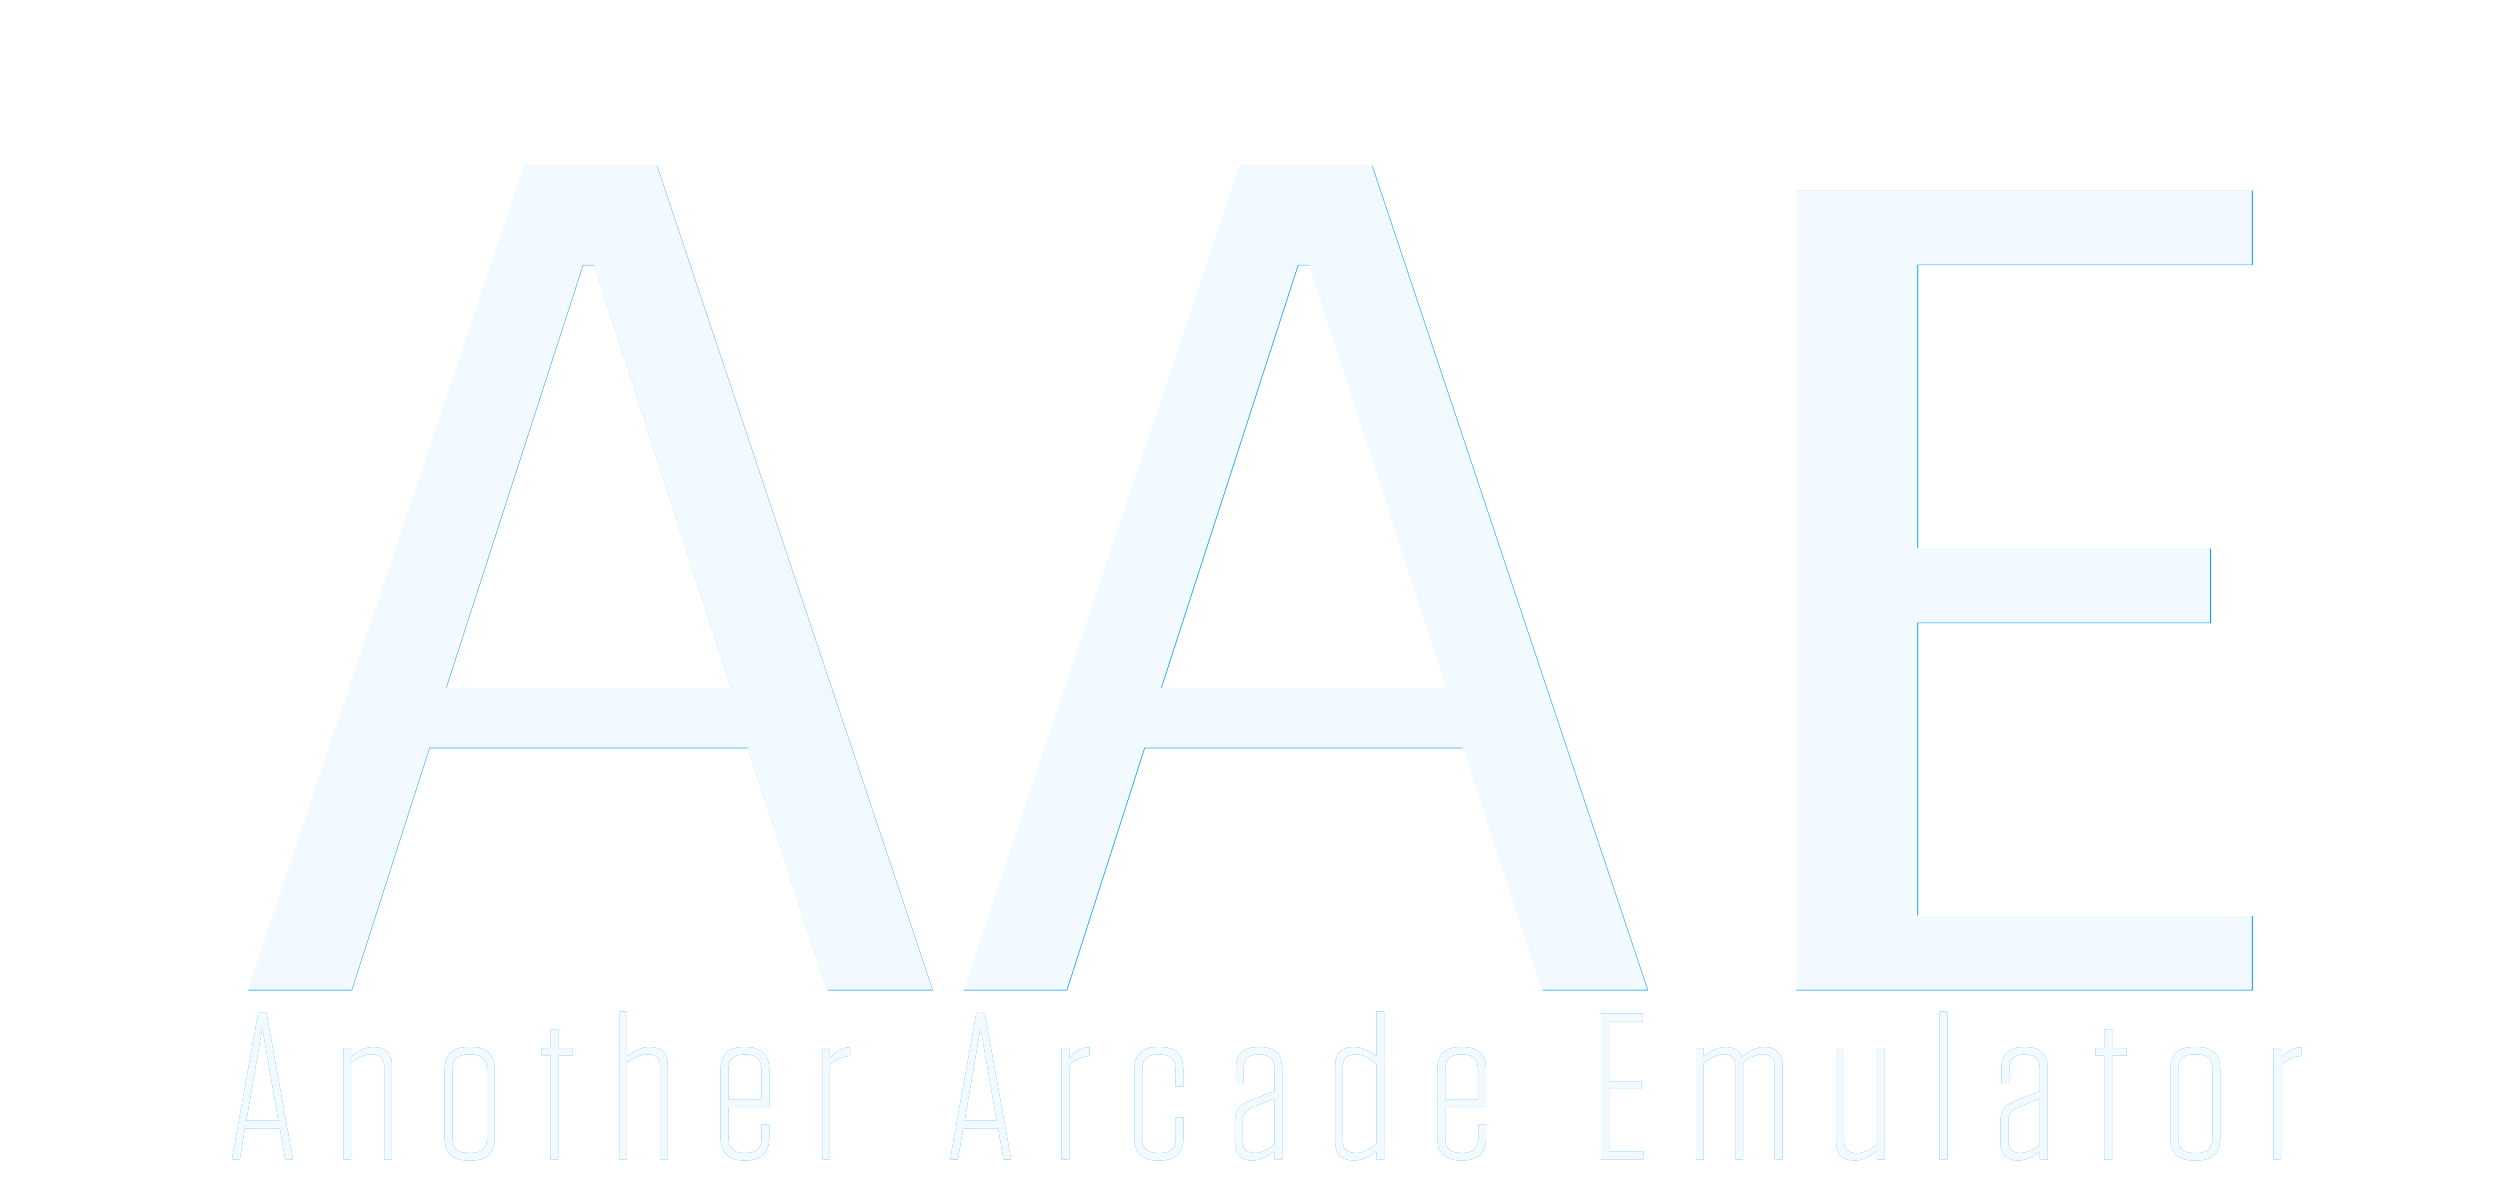 <?xml version="1.0" encoding="UTF-8" standalone="no"?>
<!-- Created by ERK -->

<svg
   height="157.597"
   viewBox="0 0 148.029 70.886"
   width="329.105"
   version="1.1"
   id="svg17"
   sodipodi:docname="aae-w.svg"
   inkscape:version="1.4 (86a8ad7, 2024-10-11)"
   xmlns:inkscape="http://www.inkscape.org/namespaces/inkscape"
   xmlns:sodipodi="http://sodipodi.sourceforge.net/DTD/sodipodi-0.dtd"
   xmlns="http://www.w3.org/2000/svg"
   xmlns:svg="http://www.w3.org/2000/svg">
  <defs
     id="defs17" />
  <sodipodi:namedview
     id="namedview17"
     pagecolor="#ffffff"
     bordercolor="#000000"
     borderopacity="0.25"
     inkscape:showpageshadow="2"
     inkscape:pageopacity="0.0"
     inkscape:pagecheckerboard="true"
     inkscape:deskcolor="#d1d1d1"
     inkscape:zoom="6.9582654"
     inkscape:cx="164.55251"
     inkscape:cy="78.827117"
     inkscape:window-width="3840"
     inkscape:window-height="2066"
     inkscape:window-x="-11"
     inkscape:window-y="-11"
     inkscape:window-maximized="1"
     inkscape:current-layer="svg17" />
  <filter
     id="a"
     color-interpolation-filters="sRGB"
     height="1.402"
     width="1.248"
     x="-0.124"
     y="-0.201">
    <feGaussianBlur
       result="result6"
       stdDeviation="5"
       id="feGaussianBlur1" />
    <feComposite
       in="SourceGraphic"
       in2="result6"
       operator="atop"
       result="result8"
       id="feComposite1" />
    <feComposite
       in="result8"
       in2="SourceAlpha"
       result="result9"
       id="feComposite2" />
    <feColorMatrix
       result="result10"
       values="1 0 0 0 0 0 1 0 0 0 0 0 1 0 0 0 0 0 1 0"
       id="feColorMatrix2" />
    <feBlend
       in="result10"
       in2="result6"
       id="feBlend2" />
  </filter>
  <filter
     id="b"
     color-interpolation-filters="sRGB"
     height="1.446"
     width="1.108"
     x="-0.054"
     y="-0.223">
    <feGaussianBlur
       result="result6"
       stdDeviation=".821"
       id="feGaussianBlur2" />
    <feComposite
       in="SourceGraphic"
       in2="result6"
       operator="atop"
       result="result8"
       id="feComposite3" />
    <feComposite
       in="result8"
       in2="SourceAlpha"
       result="result9"
       id="feComposite4" />
    <feColorMatrix
       result="result10"
       values="1 0 0 0 0 0 1 0 0 0 0 0 1 0 0 0 0 0 1 0"
       id="feColorMatrix4" />
    <feBlend
       in="result10"
       in2="result6"
       id="feBlend4" />
  </filter>
  <filter
     id="c"
     color-interpolation-filters="sRGB"
     height="1.397"
     width="1.11"
     x="-0.055"
     y="-0.198">
    <feGaussianBlur
       result="result6"
       stdDeviation=".73"
       id="feGaussianBlur4" />
    <feComposite
       in="SourceGraphic"
       in2="result6"
       operator="atop"
       result="result8"
       id="feComposite5" />
    <feComposite
       in="result8"
       in2="SourceAlpha"
       result="result9"
       id="feComposite6" />
    <feColorMatrix
       result="result10"
       values="1 0 0 0 0 0 1 0 0 0 0 0 1 0 0 0 0 0 1 0"
       id="feColorMatrix6" />
    <feBlend
       in="result10"
       in2="result6"
       id="feBlend6" />
  </filter>
  <filter
     id="d"
     color-interpolation-filters="sRGB"
     height="1.492"
     width="1.105"
     x="-0.052"
     y="-0.246">
    <feGaussianBlur
       result="result6"
       stdDeviation=".905"
       id="feGaussianBlur6" />
    <feComposite
       in="SourceGraphic"
       in2="result6"
       operator="atop"
       result="result8"
       id="feComposite7" />
    <feComposite
       in="result8"
       in2="SourceAlpha"
       result="result9"
       id="feComposite8" />
    <feColorMatrix
       result="result10"
       values="1 0 0 0 0 0 1 0 0 0 0 0 1 0 0 0 0 0 1 0"
       id="feColorMatrix8" />
    <feBlend
       in="result10"
       in2="result6"
       id="feBlend8" />
  </filter>
  <path
     d="M74.973 44.69q0 .042-.045.113-.028.045-.094.13-.066.083-.082.11l.068.02q.065.02.065.073l-.053.008-.01-.001v-.007q-.014-.004-.023-.004-.017 0-.054.006-.037.005-.056.005-.024 0-.04-.009-.015-.009-.015-.032 0-.02.07-.107.13-.165.13-.167.07-.095.07-.128 0-.012-.009-.018-.008-.007-.033-.007-.017 0-.071.034-.026.016-.043.016l-.015-.003q-.005-.004-.011-.013-.007-.011-.007-.018 0-.037.073-.069.062-.027.108-.027.039 0 .06.029.017.025.017.066zm-.413 0q0 .042-.045.113-.03.045-.095.13-.066.083-.082.11l.068.02q.065.02.065.073l-.053.008-.01-.001v-.007q-.014-.004-.023-.004-.017 0-.054.006-.037.005-.056.005-.024 0-.04-.009-.015-.009-.015-.032 0-.02.07-.107.13-.165.13-.167.07-.095.07-.128 0-.012-.009-.018-.008-.007-.033-.007-.017 0-.071.034-.026.016-.042.016l-.016-.003q-.005-.004-.011-.013-.007-.011-.007-.018 0-.037.073-.069.062-.027.108-.027.039 0 .06.029.018.025.018.066zm-.412.162q0 .108-.118.192-.108.077-.222.077-.057 0-.09-.03-.034-.028-.034-.083 0-.122.107-.212.102-.086.228-.086.064 0 .096.038.033.038.033.104zm-.055.02q0-.041-.047-.062-.035-.015-.084-.015-.07 0-.148.07-.078.068-.078.139 0 .028.015.041.015.012.046.012.088 0 .183-.049.113-.057.113-.136zm-.486-.182q0 .042-.045.113-.029.045-.095.13-.065.083-.081.11l.067.02q.066.02.066.073l-.053.008-.01-.001v-.007q-.015-.004-.024-.004-.017 0-.054.006-.036.005-.055.005-.025 0-.04-.009t-.015-.032q0-.02.07-.107l.13-.167q.07-.095.07-.128 0-.012-.01-.018-.007-.007-.033-.007-.017 0-.07.034-.027.016-.043.016l-.015-.003q-.006-.004-.012-.013-.006-.011-.006-.018 0-.037.073-.069.062-.027.108-.027.038 0 .059.029.018.025.018.066zm-.739.293q0 .044-.033.099-.038.062-.078.062-.012 0-.02-.013-.007-.013-.007-.026 0-.016.034-.05.035-.035.035-.048 0-.008-.003-.016l-.003-.01q-.068.014-.138.077-.07.062-.105.07-.007-.02-.007-.04 0-.026.011-.054.009-.02.027-.047.032-.048.067-.108l.062-.11q.045-.077.066-.109.01-.016.019-.024.011-.011.027-.015.011.004.016.014.005.01.005.023 0 .03-.04.083l-.073.097q-.04.061-.04.11l.001.01q.05-.025.059-.028.037-.015.063-.015.028 0 .042.02.013.018.013.048zm-.332-.321q0 .02-.047.083-.048.062-.048.096 0 .017.02.034.045.04.045.049 0 .011-.008.022-.007.01-.02.01-.01 0-.027-.01-.013-.007-.049-.035l-.02.04q-.026.047-.034.069l-.027.083q-.024.055-.059.055v-.02q0-.064.04-.151l.046-.084q-.072-.039-.157-.039 0-.033.013-.048.015-.017.048-.017.03 0 .077.011l.045.011q.017-.005.046-.058.073-.128.1-.147.007.012.011.023.005.012.005.023zm-.358.16q0 .039-.1.1-.098.06-.142.06-.02 0-.027-.014-.007-.015-.007-.04v-.025q.06 0 .11-.018t.086-.06q-.027-.01-.055-.01-.065 0-.139.051-.08.055-.08.117 0 .06.08.083l.152.025q.082.012.082.044 0 .013-.03.022t-.075.009q-.115 0-.182-.036-.088-.046-.088-.15 0-.108.108-.172.091-.054.208-.054.036 0 .064.017.035.02.035.052zm-.441.105q0 .029-.016.061-.014.033-.036.054l-.001-.012.002-.034.003-.033q0-.015-.004-.022-.005-.008-.02-.008-.042 0-.105.065l-.135.143h-.011l-.018-.005q.002-.033.022-.072.053-.107.055-.114l.01-.043.01-.028q.008-.015.017-.027.01-.012.025-.018l.01.108.059-.05q.04-.03.068-.03.029 0 .047.018.018.02.018.047zm-.379.019q0 .092-.053.144-.053.052-.147.052-.051 0-.079-.024-.028-.024-.028-.075 0-.07.093-.143.088-.068.163-.068.034 0 .045.042.006.024.006.072zm-.055.025q0-.01-.003-.02-.001-.011-.007-.025-.014.01-.047.049-.018.02-.03.029 0-.017.003-.028l.012-.026q-.04 0-.083.033-.042.033-.042.072 0 .026.029.026.055 0 .106-.027.062-.032.062-.083zm-.28.133q0 .017-.014.026-.014.008-.03.008t-.04-.004q-.052-.008-.068-.008-.027 0-.106.006-.045.004-.065.004-.054 0-.054-.055 0-.052.034-.15.019-.054.07-.18.048-.112.06-.158l.007-.018q.008-.011.018-.011.017 0 .03.025.01.024.01.044 0 .031-.036.106l-.072.145q-.039.085-.039.129 0 .022.02.031.013.006.039.006.02 0 .068-.004.049-.006.065-.006.04 0 .066.012.037.016.037.052zm-.781-.174q0 .061-.03.13-.032.077-.08.106-.01-.012-.017-.027-.007-.014-.007-.028 0-.016.045-.091.02-.033.018-.059v-.011q-.034.01-.116.06l-.163.1q-.013 0-.024-.008-.01-.01-.01-.022 0-.019.06-.127l.065-.112q.015.019.02.042.004.023.004.054v.02q.083-.049.13-.074.05-.028.07-.028.012 0 .023.029.012.029.012.046zm-.418.053q0 .044-.033.099-.038.062-.078.062-.012 0-.02-.013-.007-.013-.007-.026 0-.016.034-.05.035-.035.035-.048 0-.008-.003-.016l-.003-.01q-.068.014-.138.077-.07.062-.105.07-.007-.02-.007-.04 0-.026.011-.054.008-.02.027-.047.032-.048.067-.108l.062-.11q.045-.077.066-.109.01-.016.018-.024.012-.011.028-.015.011.004.016.014.005.01.005.023 0 .03-.04.083-.072.093-.073.097-.04.061-.04.11l.001.01.058-.028q.037-.015.063-.015.03 0 .043.02.013.018.013.048zm-.37-.037q0 .092-.054.144-.053.052-.146.052-.051 0-.08-.024-.027-.024-.027-.075 0-.07.092-.143.089-.068.163-.068.034 0 .045.042.007.024.007.072zm-.055.025q0-.01-.003-.02-.002-.011-.007-.025-.015.01-.048.049-.017.02-.03.029 0-.017.004-.028l.012-.026q-.04 0-.083.033-.042.033-.042.072 0 .026.028.026.055 0 .107-.027.062-.032.062-.083zm-.292-.117q0 .108-.026.182-.039.11-.124.11-.057 0-.119-.026-.074-.032-.082-.078.026 0 .06.01.079.02.099.02.076 0 .115-.076.03-.062.03-.147 0-.06-.04-.172-.038-.112-.038-.156 0-.014.007-.022.008-.009.022-.009.035 0 .068.162.028.137.028.202z"
     fill="#fff"
     fill-opacity=".5"
     id="path8" />
  <g
     stroke-width=".661"
     id="g17">
    <path
       d="M100.724 117.821V59.855h22.074v5.392h-16.176v20.558h14.154v5.392h-14.154v21.232h16.176v5.392zm-12.249 0-3.845-17.547H69.247l-3.757 17.547h-5.008l13.326-59.763h6.44l13.325 59.763zM77.206 65.268h-.536L70.052 95.93h13.773zM53.904 117.82l-3.846-17.547H34.675l-3.756 17.547H25.91l13.326-59.763h6.44l13.326 59.763zm-11.27-52.553h-.536L35.48 95.93h13.773z"
       fill="#09f"
       filter="url(#a)"
       transform="matrix(1.225 0 0 .817 -17.033 -37.613)"
       id="path9" />
    <g
       fill="#fff"
       fill-opacity=".948"
       id="g10">
      <path
         d="m48.972 58.606-4.709-14.33H25.427l-4.6 14.33h-6.133L31.012 9.8h7.885l16.318 48.806zM35.173 15.688h-.657l-8.104 25.041h16.866zM91.306 58.606l-4.71-14.33H67.76l-4.6 14.33h-6.133L73.345 9.8h7.885l16.318 48.806zm-13.8-42.918h-.656l-8.105 25.041h16.866zM106.304 58.606V11.267h27.03v4.404h-19.808v16.788h17.333v4.404h-17.333v17.339h19.809v4.404z"
         id="path10" />
    </g>
    <g
       fill="#fff"
       fill-opacity=".948"
       id="g12">
      <path
         d="M65.716 106.264v-6.593h.457v.617q.506-.654 1.197-.667v.52q-.728.048-1.197.555v5.568zm-3.132-3.099h-2.42v1.803q0 .913.914.913h.135q.914 0 .914-.913v-.766h.457v.753q0 1.371-1.37 1.371h-.149q-1.37 0-1.37-1.37v-3.976q0-1.37 1.37-1.37h.148q1.37 0 1.37 1.37zm-2.42-2.198v1.754h1.95v-1.754q0-.913-.913-.913h-.123q-.914 0-.914.913zm-6.466 5.297v-8.766h.457v2.667q.716-.556 1.272-.556h.062q1.086 0 1.086 1.062v5.593h-.457v-5.519q0-.704-.74-.704h-.037q-.482 0-1.186.507v5.716zm-3.613-6.161v6.161h-.47v-6.161h-.518v-.432h.519V98.56h.469v1.11h.864v.433zm-5.107 6.223h-.26q-1.358 0-1.358-1.358v-4q0-1.359 1.358-1.359h.26q1.346 0 1.346 1.358v4q0 1.359-1.346 1.359zm-.013-6.272h-.234q-.902 0-.902.901v4.025q0 .901.902.901h.234q.902 0 .902-.9v-4.026q0-.901-.902-.901zm-7.601 6.21v-6.593h.457v.494q.716-.556 1.271-.556h.062q1.087 0 1.087 1.062v5.593h-.457v-5.519q0-.704-.74-.704h-.05q-.47 0-1.173.507v5.716zm-4.552-8.68 1.568 8.68h-.457l-.32-1.84H31.54l-.308 1.84h-.47l1.556-8.68zm-.247.902-.938 5.482h1.889z"
         fill="#09f"
         fill-opacity="1"
         filter="url(#b)"
         transform="translate(-17.033 -37.613)"
         id="path11" />
      <path
         d="m15.779 59.971 1.568 8.68h-.457l-.321-1.84h-2.062l-.309 1.84h-.469l1.556-8.68zm-.247.901-.939 5.483h1.89zM20.33 68.651v-6.593h.457v.494q.716-.556 1.272-.556h.062q1.086 0 1.086 1.062v5.593h-.457v-5.52q0-.703-.74-.703h-.05q-.469 0-1.173.506v5.717zM27.944 68.713h-.26q-1.357 0-1.357-1.358v-4q0-1.359 1.358-1.359h.26q1.345 0 1.345 1.358v4q0 1.359-1.346 1.359zm-.012-6.273h-.235q-.901 0-.901.902v4.025q0 .901.901.901h.235q.901 0 .901-.901v-4.025q0-.902-.901-.902zM33.052 62.49v6.161h-.47V62.49h-.518v-.432h.518v-1.112h.47v1.112h.864v.432zM36.665 68.651v-8.766h.457v2.667q.716-.556 1.271-.556h.062q1.087 0 1.087 1.062v5.593h-.457v-5.52q0-.703-.74-.703h-.038q-.482 0-1.185.506v5.717zM45.55 65.552h-2.42v1.803q0 .913.914.913h.136q.914 0 .914-.913v-.766h.456v.753q0 1.37-1.37 1.37h-.148q-1.37 0-1.37-1.37v-3.975q0-1.371 1.37-1.371h.148q1.37 0 1.37 1.37zm-2.42-2.198v1.753h1.951v-1.753q0-.914-.913-.914h-.124q-.914 0-.914.914zM48.682 68.651v-6.593h.457v.617q.506-.654 1.198-.667v.519q-.729.05-1.198.556v5.568z"
         id="path12" />
    </g>
    <g
       fill="#fff"
       fill-opacity=".948"
       id="g14">
      <path
         d="M105.024 103.165h-2.42v1.803q0 .913.914.913h.135q.914 0 .914-.913v-.766h.457v.753q0 1.371-1.37 1.371h-.149q-1.37 0-1.37-1.37v-3.976q0-1.37 1.37-1.37h.148q1.371 0 1.371 1.37zm-2.42-2.198v1.754h1.95v-1.754q0-.913-.913-.913h-.123q-.914 0-.914.913zm-3.613-3.47v8.767h-.457v-.494q-.692.556-1.272.556H97.2q-1.111 0-1.111-1.099v-4.519q0-1.099 1.111-1.099h.062q.568 0 1.272.543v-2.654zm-.457 7.841v-4.716q-.704-.568-1.149-.568h-.061q-.778 0-.778.703v4.42q0 .704.778.704h.061q.47 0 1.149-.543zm-8.38-.061v-1.223q0-.53.21-.815.223-.284.766-.494l1.358-.518v-1.358q0-.815-.852-.815h-.086q-.877 0-.877.815v.876h-.457v-.864q0-1.272 1.334-1.272h.098q1.31 0 1.31 1.272v5.383h-.47v-.469q-.691.531-1.247.531h-.037q-1.05 0-1.05-1.05zm1.173.605h.037q.445 0 1.124-.47v-2.753l-1.173.47q-.395.16-.543.357-.148.198-.148.58v1.136q0 .68.703.68zm-4.687-3.927v-1q0-.901-.901-.901h-.173q-.902 0-.902.901v4.025q0 .902.902.902h.185q.901 0 .901-.902v-1.197h.457v1.185q0 1.358-1.346 1.358h-.21q-1.358 0-1.358-1.358v-4q0-1.359 1.358-1.359h.198q1.346 0 1.346 1.346v1zm-6.75 4.31V99.67h.457v.617q.506-.654 1.198-.666v.518q-.729.05-1.198.556v5.568zm-4.551-8.68 1.568 8.68h-.457l-.321-1.84h-2.062l-.309 1.84h-.469l1.556-8.68zm-.247.9-.939 5.483h1.89z"
         fill="#09f"
         fill-opacity="1"
         filter="url(#c)"
         transform="translate(-17.033 -37.613)"
         id="path13" />
      <path
         d="m58.305 59.971 1.568 8.68h-.457l-.32-1.84h-2.063l-.308 1.84h-.47l1.556-8.68zm-.247.901-.938 5.483h1.889zM62.857 68.651v-6.593h.457v.617q.506-.654 1.197-.667v.519q-.728.05-1.197.556v5.568zM69.606 64.342v-1q0-.902-.901-.902h-.173q-.901 0-.901.902v4.025q0 .901.901.901h.185q.902 0 .902-.901v-1.198h.457v1.186q0 1.358-1.346 1.358h-.21q-1.358 0-1.358-1.358v-4q0-1.359 1.358-1.359h.197q1.346 0 1.346 1.346v1zM73.12 67.663v-1.222q0-.531.21-.815.223-.284.766-.494l1.359-.518v-1.359q0-.815-.852-.815h-.087q-.876 0-.876.815v.877h-.457v-.864q0-1.272 1.333-1.272h.099q1.309 0 1.309 1.272v5.383h-.47v-.47q-.69.532-1.247.532h-.037q-1.05 0-1.05-1.05zm1.174.605h.037q.444 0 1.124-.469v-2.753l-1.173.469q-.396.16-.544.358-.148.198-.148.58v1.136q0 .68.704.68zM81.957 59.885v8.766H81.5v-.494q-.691.556-1.271.556h-.062q-1.111 0-1.111-1.1v-4.518q0-1.099 1.11-1.099h.063q.567 0 1.271.543v-2.654zm-.457 7.84v-4.717q-.704-.568-1.148-.568h-.062q-.778 0-.778.704v4.42q0 .704.778.704h.062q.47 0 1.148-.543zM87.99 65.552h-2.42v1.803q0 .913.914.913h.136q.914 0 .914-.913v-.766h.456v.753q0 1.37-1.37 1.37h-.148q-1.37 0-1.37-1.37v-3.975q0-1.371 1.37-1.371h.148q1.37 0 1.37 1.37zm-2.42-2.198v1.753h1.951v-1.753q0-.914-.913-.914h-.124q-.914 0-.914.914z"
         id="path14" />
    </g>
    <g
       fill="#fff"
       fill-opacity=".948"
       id="g16">
      <path
         d="M151.643 106.264v-6.593h.457v.617q.506-.654 1.198-.667v.52q-.729.048-1.198.555v5.568zm-4.49.062h-.259q-1.358 0-1.358-1.358v-4q0-1.359 1.358-1.359h.26q1.345 0 1.345 1.358v4q0 1.359-1.346 1.359zm-.012-6.272h-.235q-.9 0-.9.9v4.026q0 .901.9.901h.235q.901 0 .901-.9v-4.026q0-.901-.901-.901zm-5.046.049v6.161h-.469v-6.161h-.518v-.432h.518V98.56h.47v1.11h.864v.433zm-6.613 5.173v-1.222q0-.53.21-.815.222-.284.765-.494l1.358-.518v-1.358q0-.815-.852-.815h-.086q-.877 0-.877.815v.876h-.457v-.864q0-1.272 1.334-1.272h.099q1.309 0 1.309 1.272v5.383h-.47v-.469q-.691.531-1.247.531h-.037q-1.05 0-1.05-1.05zm1.173.605h.037q.444 0 1.123-.469v-2.753l-1.173.47q-.395.16-.543.357-.148.198-.148.58v1.136q0 .68.704.68zm-4.787.383v-8.766h.47v8.766zm-3.23-6.593v6.593h-.47v-.494q-.716.556-1.271.556h-.062q-1.086 0-1.086-1.05v-5.605h.469v5.52q0 .703.74.703h.05q.482 0 1.16-.506V99.67zm-11.182 6.593v-6.593h.456v.494q.717-.556 1.26-.556h.037q.753 0 .95.568.717-.568 1.31-.568h.036q.519 0 .79.272.285.271.285.753v5.63h-.47v-5.544q0-.679-.716-.679h-.037q-.469 0-1.111.482V106.264h-.47v-5.544q0-.679-.678-.679h-.037q-.445 0-1.149.507v5.716zm-5.626-8.643h2.481v.457h-2v3.556h1.939v.457h-1.939v3.716h2.025v.457h-2.506z"
         fill="#09f"
         fill-opacity="1"
         filter="url(#d)"
         transform="translate(-17.033 -37.613)"
         id="path15" />
      <path
         d="M94.796 60.008h2.482v.457h-2v3.556h1.938v.457h-1.938v3.716h2.025v.457h-2.507zM100.422 68.651v-6.593h.457v.494q.716-.556 1.26-.556h.036q.754 0 .951.568.716-.568 1.309-.568h.037q.518 0 .79.272.284.271.284.753v5.63h-.47v-5.544q0-.679-.715-.679h-.037q-.47 0-1.111.482V68.65h-.47v-5.544q0-.679-.679-.679h-.037q-.444 0-1.148.506v5.717zM111.604 62.058v6.593h-.469v-.494q-.716.556-1.272.556h-.061q-1.087 0-1.087-1.05v-5.605h.47v5.519q0 .704.74.704h.05q.481 0 1.16-.507v-5.716zM114.835 68.651v-8.766h.469v8.766zM118.448 67.663v-1.222q0-.531.21-.815.222-.284.766-.494l1.358-.518v-1.359q0-.815-.852-.815h-.087q-.876 0-.876.815v.877h-.457v-.864q0-1.272 1.333-1.272h.1q1.308 0 1.308 1.272v5.383h-.47v-.47q-.69.532-1.246.532h-.037q-1.05 0-1.05-1.05zm1.173.605h.037q.445 0 1.124-.469v-2.753l-1.173.469q-.395.16-.544.358-.148.198-.148.58v1.136q0 .68.704.68zM125.062 62.49v6.161h-.47V62.49h-.518v-.432h.519v-1.112h.469v1.112h.864v.432zM130.12 68.713h-.26q-1.358 0-1.358-1.358v-4q0-1.359 1.359-1.359h.259q1.346 0 1.346 1.358v4q0 1.359-1.346 1.359zm-.012-6.273h-.235q-.901 0-.901.902v4.025q0 .901.9.901h.236q.9 0 .9-.901v-4.025q0-.902-.9-.902zM134.61 68.651v-6.593h.457v.617q.506-.654 1.197-.667v.519q-.728.05-1.197.556v5.568z"
         id="path16" />
    </g>
  </g>
</svg>
